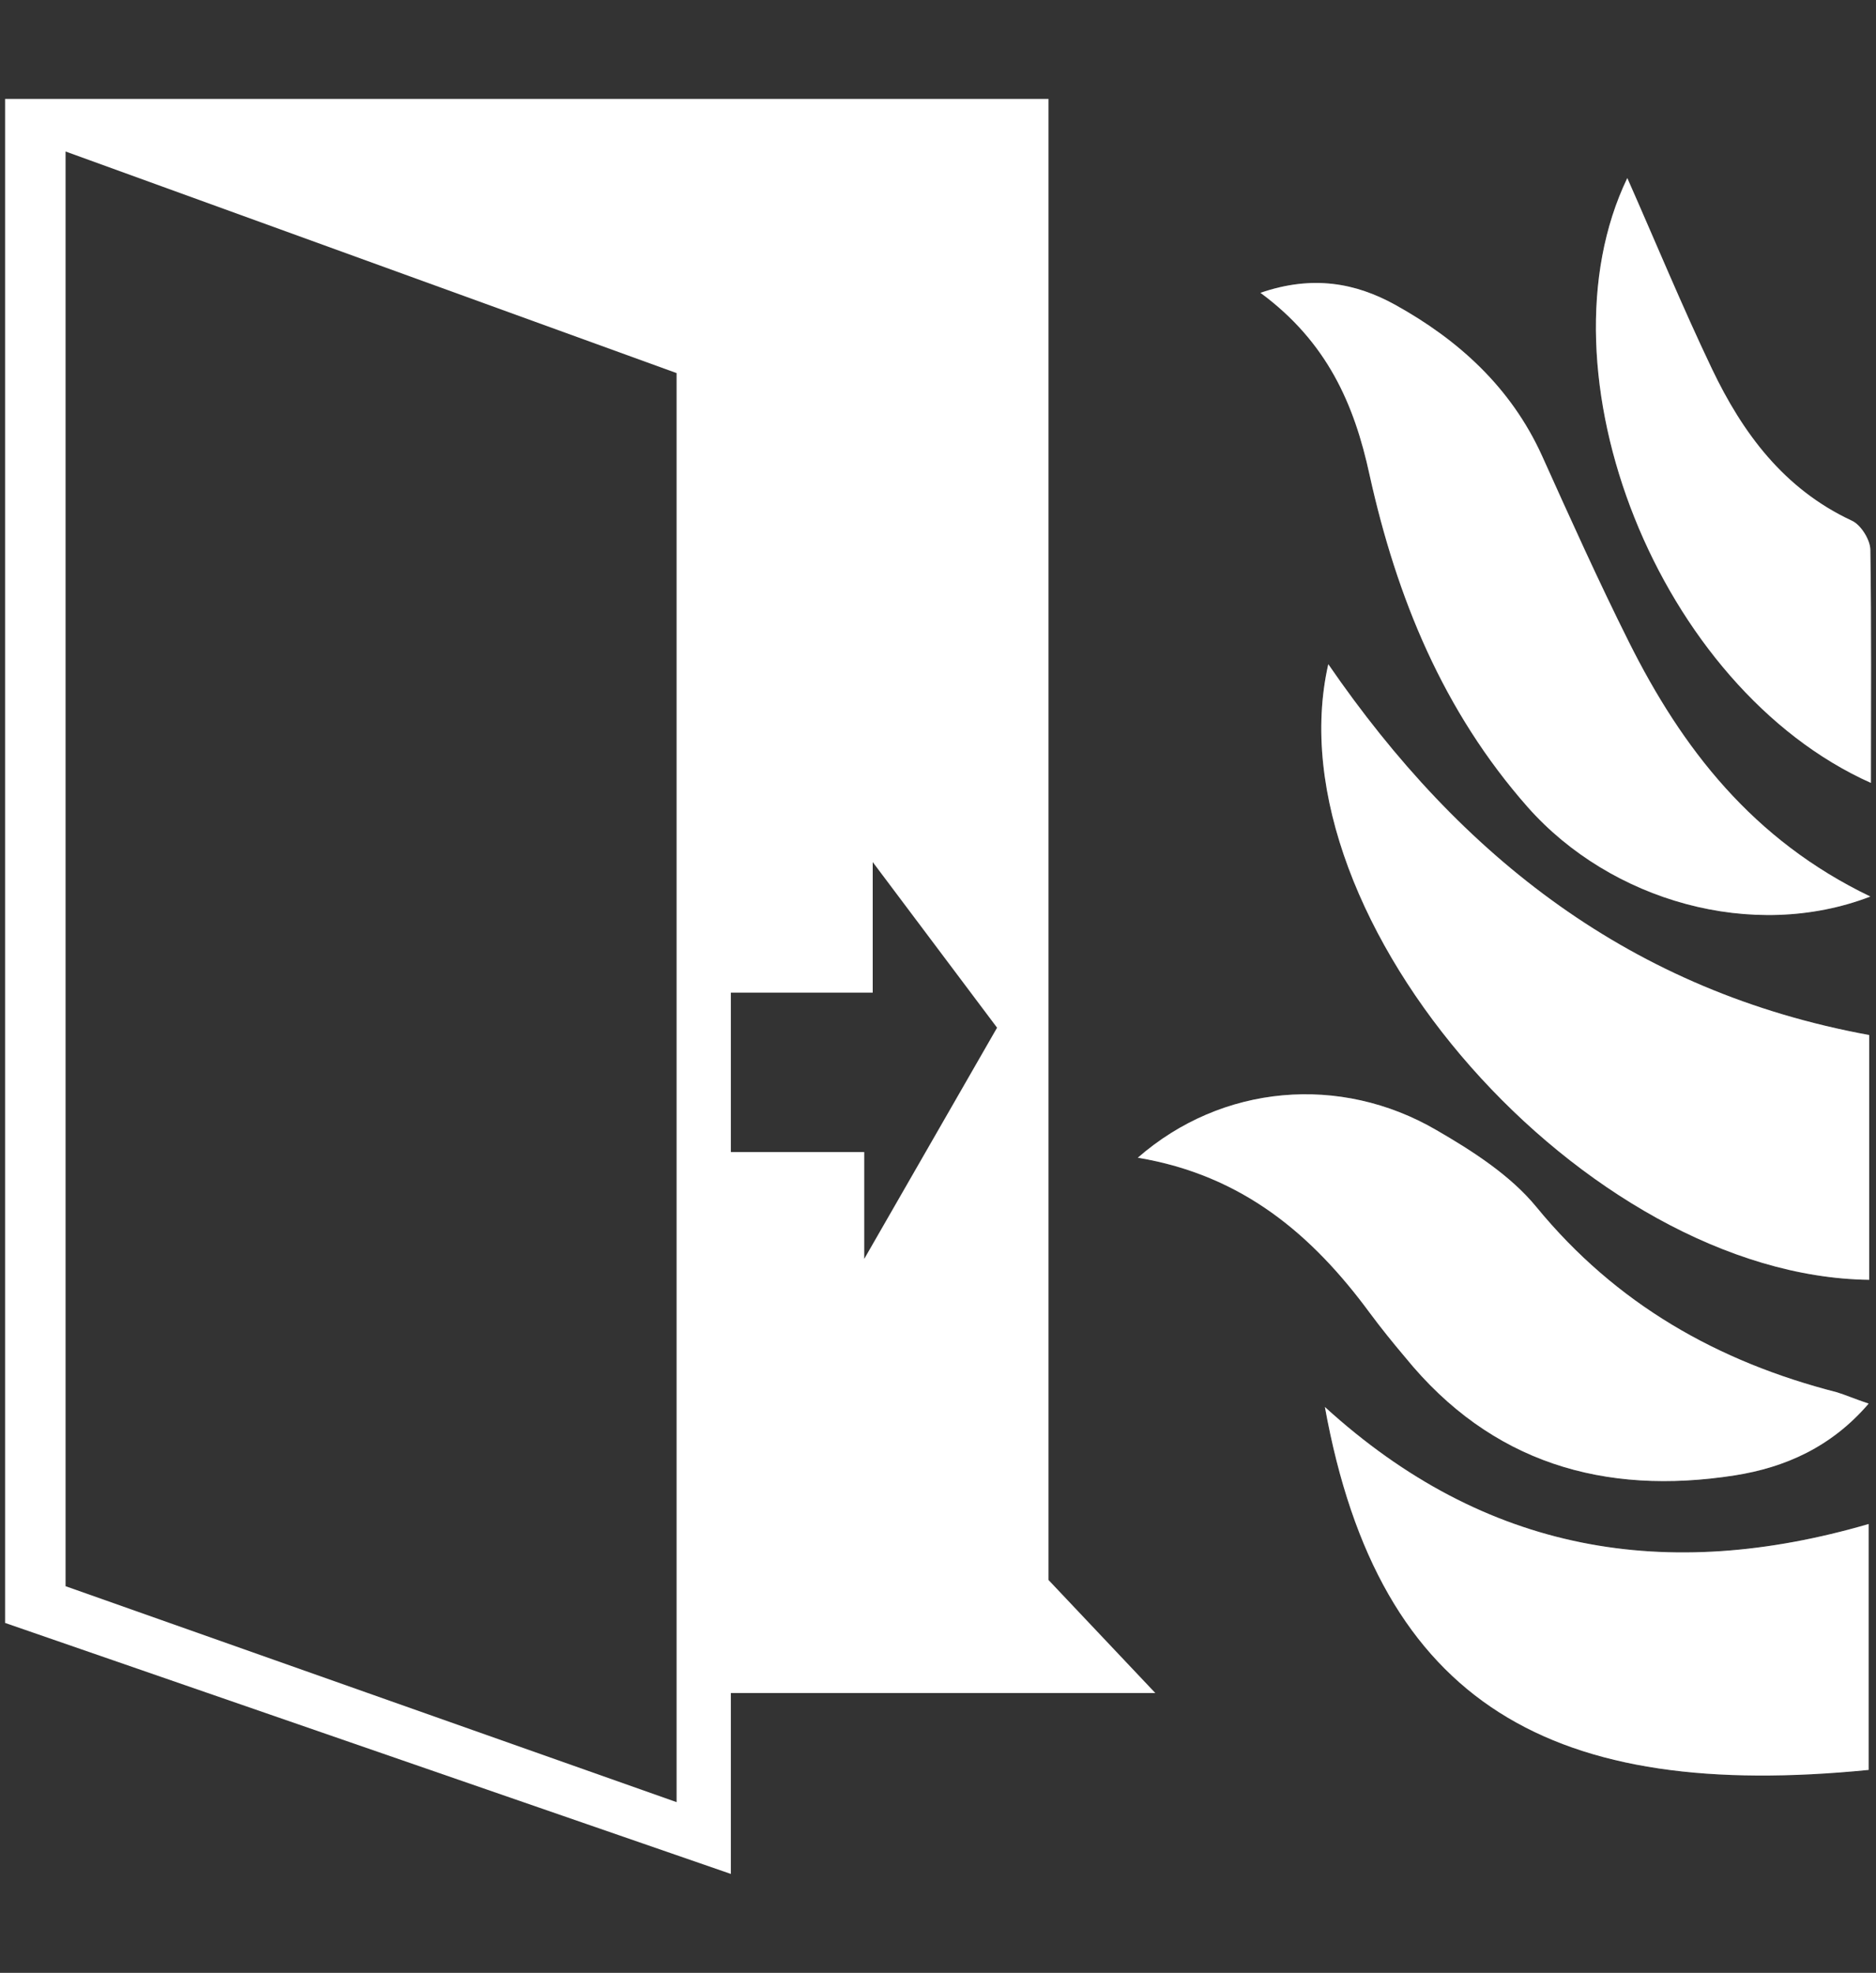 <?xml version="1.0" encoding="utf-8"?>
<!-- Generator: Adobe Illustrator 24.3.0, SVG Export Plug-In . SVG Version: 6.00 Build 0)  -->
<svg version="1.1" id="Layer_1" xmlns="http://www.w3.org/2000/svg" xmlns:xlink="http://www.w3.org/1999/xlink" x="0px" y="0px"
	 viewBox="0 0 331.9 349" style="enable-background:new 0 0 331.9 349;" xml:space="preserve">
<rect x="0" y="0" width="331.9" height="349" fill="#333333" stroke="none"/>
<style type="text/css">
	.st0{fill:#FFFFFF;}
	.st1{opacity:0.23;fill:#FFFFFF;}
</style>
<path class="st0" d="M185.5,279.5v-262H0.9v269.6l128.4,44.4v-32h75.1L185.5,279.5z M119.7,318.8L11.6,280.6V26.8L119.7,66V318.8z
	 M152.9,222.7v-18.9h-23.6v-28.2h25.1v-23.1l22,29.3L152.9,222.7z"/>
<path class="st0" d="M235,117.5c-10.3,45.3,45.6,108.3,95.7,108.9c0-14.4,0-28.8,0-43.3C288.7,175.4,258.5,151.7,235,117.5z"/>
<path class="st1" d="M235,117.5c-10.3,45.3,45.6,108.3,95.7,108.9c0-14.4,0-28.8,0-43.3C288.7,175.4,258.5,151.7,235,117.5z"/>
<path class="st0" d="M242.3,84c4.8,21.7,13,41.8,28,58.8c14.7,16.6,39.8,23.8,60.6,15.8c-20.8-10-33.3-26.2-42.7-45
	c-5.4-10.8-10.4-21.9-15.4-33c-5.5-12.1-14.8-20.5-26-26.7c-6.9-3.8-14.5-5.3-23.8-2.1C234.8,60.5,239.6,71.5,242.3,84z"/>
<path class="st1" d="M242.3,84c4.8,21.7,13,41.8,28,58.8c14.7,16.6,39.8,23.8,60.6,15.8c-20.8-10-33.3-26.2-42.7-45
	c-5.4-10.8-10.4-21.9-15.4-33c-5.5-12.1-14.8-20.5-26-26.7c-6.9-3.8-14.5-5.3-23.8-2.1C234.8,60.5,239.6,71.5,242.3,84z"/>
<path class="st0" d="M242.3,232.2c2,2.7,4.1,5.3,6.3,7.9c15.2,18.7,35.2,24.5,58.3,20.9c8.9-1.4,17.1-5,23.7-12.7
	c-2.4-0.8-4-1.5-5.6-2c-21.1-5.4-39.1-15.6-53.2-32.8c-4.6-5.6-11.3-9.9-17.7-13.6c-17-9.9-37.9-8.1-52.8,4.9
	C219.9,207.9,232.2,218.5,242.3,232.2z"/>
<path class="st1" d="M242.3,232.2c2,2.7,4.1,5.3,6.3,7.9c15.2,18.7,35.2,24.5,58.3,20.9c8.9-1.4,17.1-5,23.7-12.7
	c-2.4-0.8-4-1.5-5.6-2c-21.1-5.4-39.1-15.6-53.2-32.8c-4.6-5.6-11.3-9.9-17.7-13.6c-17-9.9-37.9-8.1-52.8,4.9
	C219.9,207.9,232.2,218.5,242.3,232.2z"/>
<path class="st0" d="M234.4,248.9c9.6,53,40.6,69.7,96.2,64.2c0-14.1,0-28.2,0-43.5C294.9,280,262.8,274.8,234.4,248.9z"/>
<path class="st1" d="M234.4,248.9c9.6,53,40.6,69.7,96.2,64.2c0-14.1,0-28.2,0-43.5C294.9,280,262.8,274.8,234.4,248.9z"/>
<path class="st0" d="M331,138.5c0-14.3,0.1-27.7-0.1-41.2c0-1.8-1.7-4.5-3.3-5.2c-12-5.6-19.3-15.5-24.7-26.8
	c-5.3-11.1-10-22.5-15-33.8C271.4,65.8,293.4,121.7,331,138.5z"/>
<path class="st1" d="M331,138.5c0-14.3,0.1-27.7-0.1-41.2c0-1.8-1.7-4.5-3.3-5.2c-12-5.6-19.3-15.5-24.7-26.8
	c-5.3-11.1-10-22.5-15-33.8C271.4,65.8,293.4,121.7,331,138.5z"/>
</svg>

